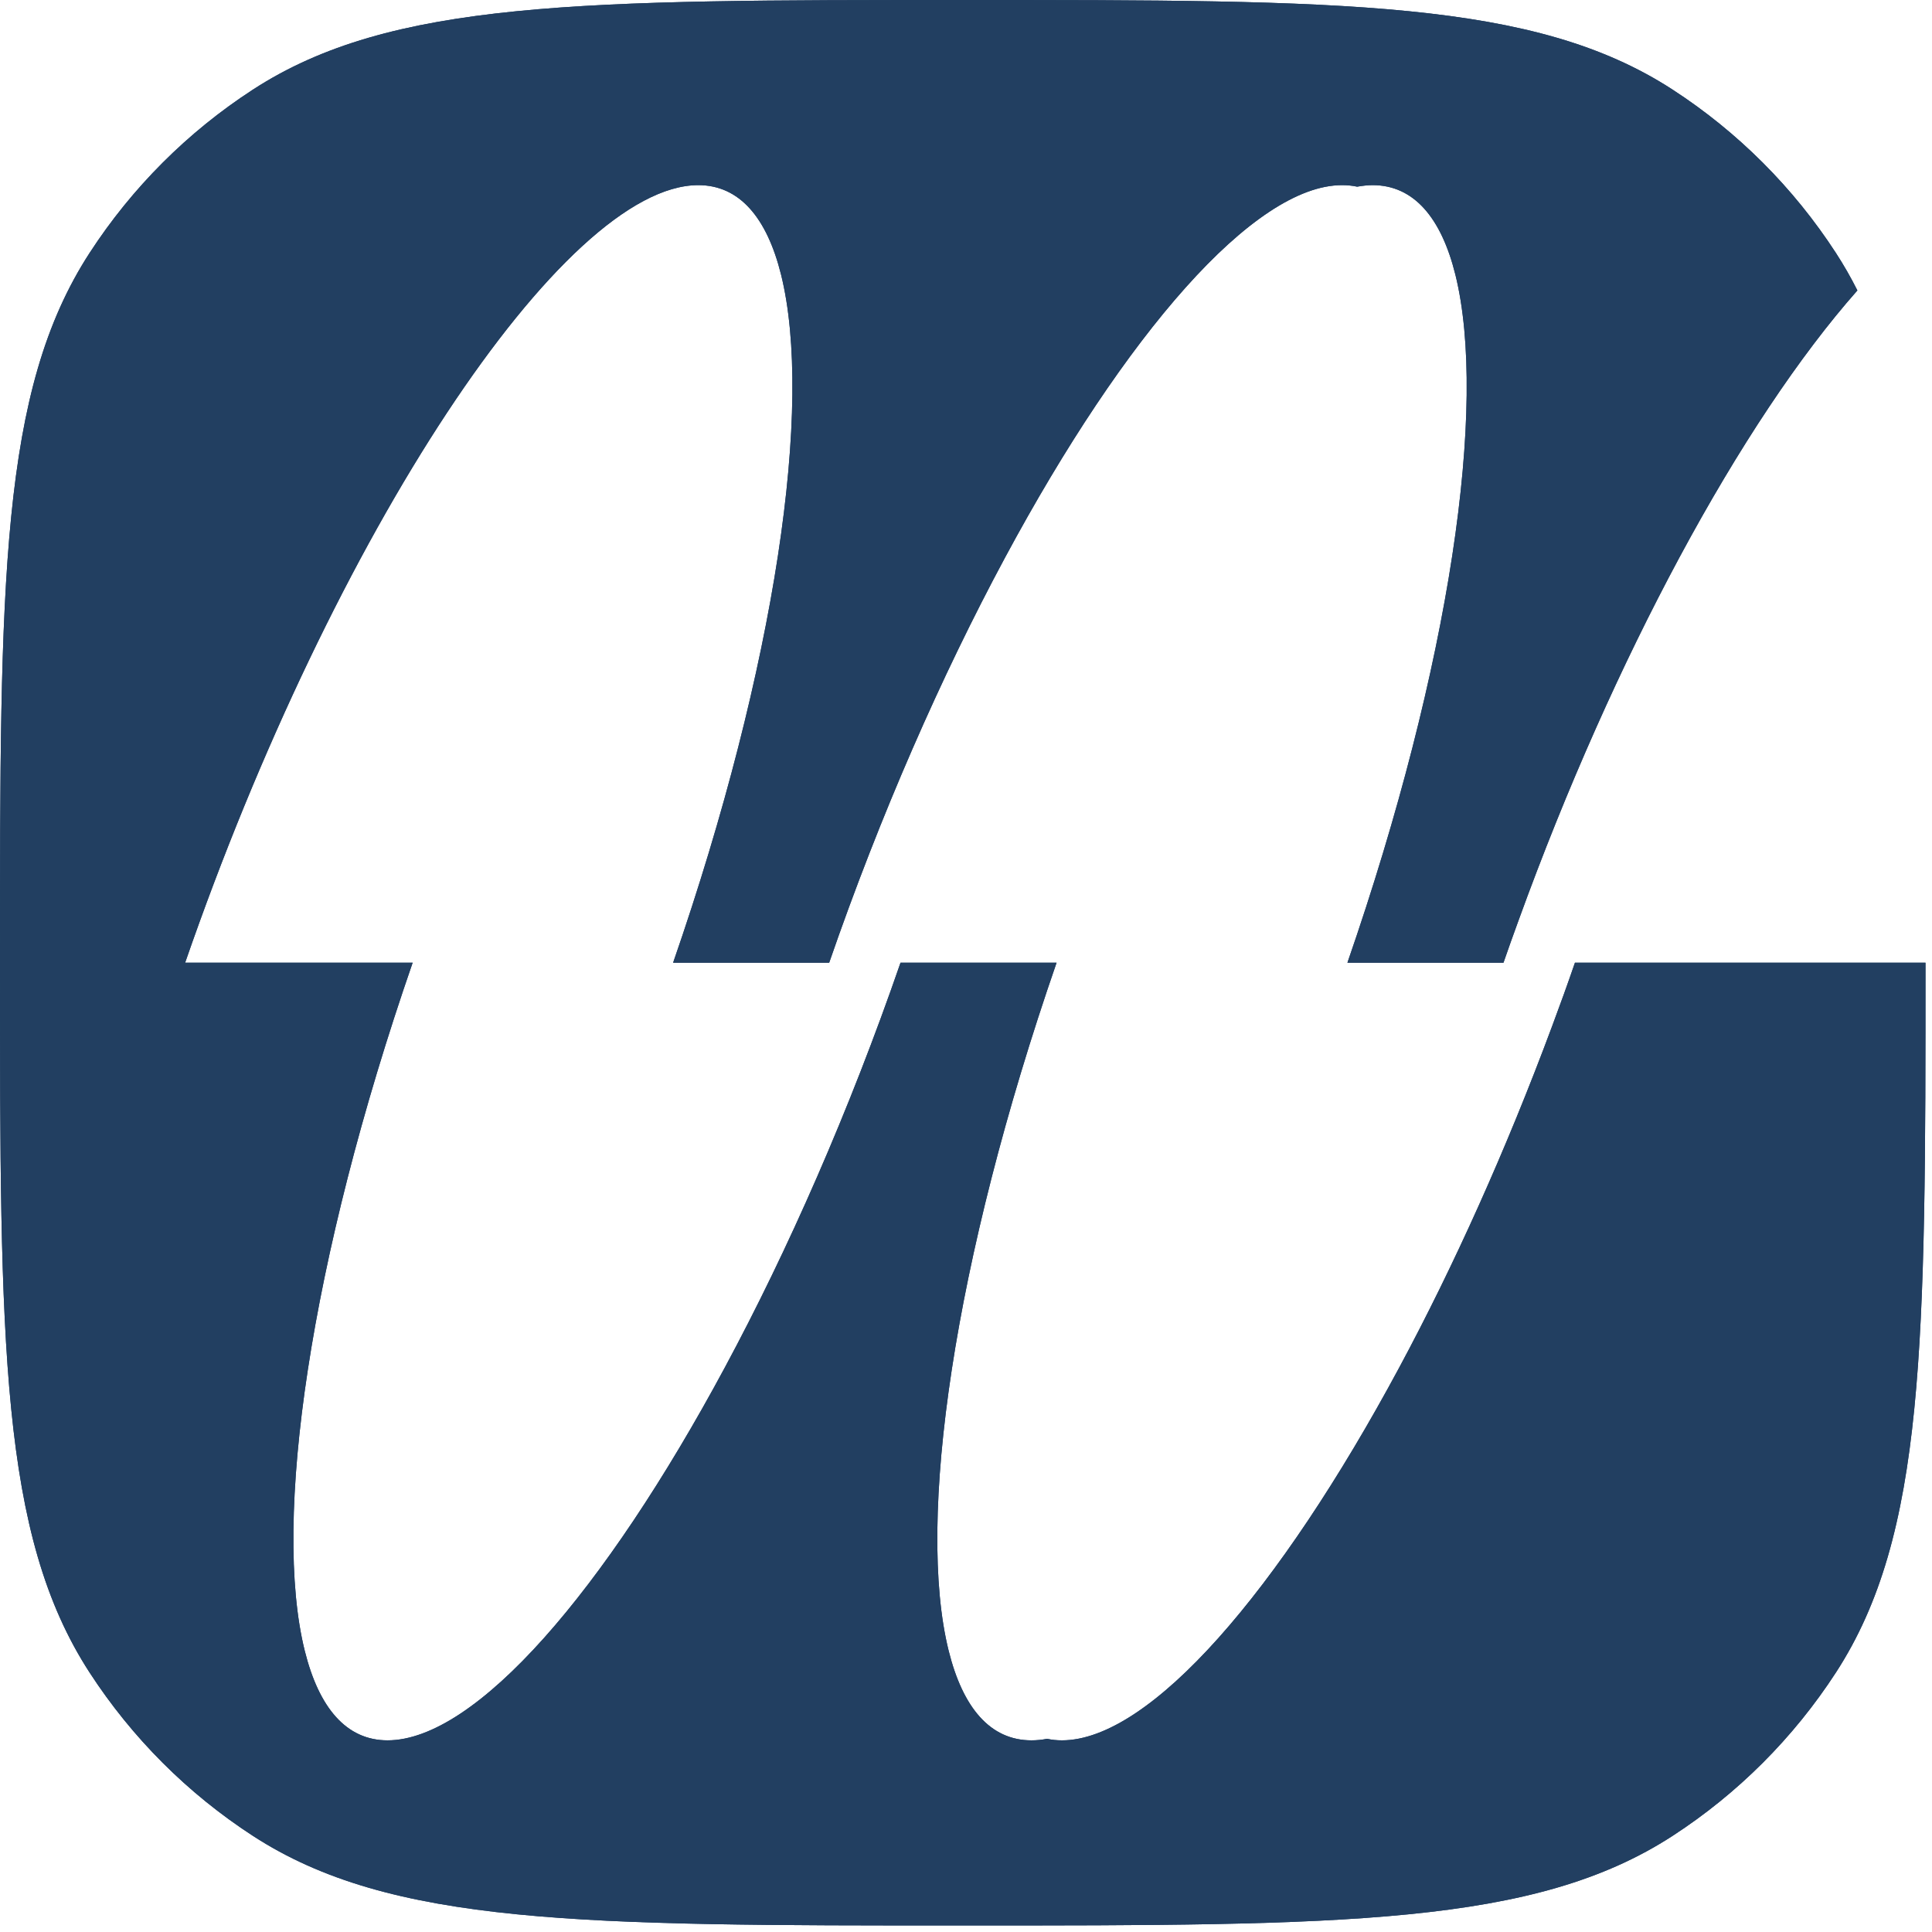 <svg width="187" height="187" viewBox="0 0 187 187" fill="none" xmlns="http://www.w3.org/2000/svg">
<path d="M93.185 0C130.084 0 148.534 -0 161.89 8.673C168.208 12.776 173.594 18.162 177.697 24.48C178.456 25.649 179.147 26.857 179.778 28.112C174.21 34.407 168.274 43.313 162.547 53.965C156.994 64.297 151.63 76.263 146.983 89.082C146.489 90.443 145.995 91.805 145.524 93.179H130.419C140.418 64.285 143.995 39.19 140.866 26.581C139.49 21.05 136.831 17.92 132.854 17.92C132.372 17.92 131.866 17.982 131.36 18.068C130.902 17.969 130.407 17.92 129.901 17.92C121.373 17.92 108.903 32.348 97.28 53.965C91.139 65.386 85.222 78.812 80.258 93.179H65.152C75.152 64.285 78.728 39.19 75.599 26.581C74.222 21.05 71.564 17.92 67.588 17.92C54.542 17.92 32.307 51.614 17.92 93.179H39.942C29.943 122.072 26.367 147.166 29.496 159.775C30.872 165.319 33.531 168.449 37.507 168.449C46.047 168.449 58.506 154.021 70.141 132.392C76.281 120.983 82.199 107.545 87.163 93.179H102.268C92.268 122.072 88.692 147.166 91.821 159.775C93.198 165.319 95.857 168.449 99.833 168.449C100.327 168.449 100.833 168.4 101.351 168.301C101.809 168.4 102.292 168.449 102.786 168.449C111.327 168.449 123.785 154.021 135.419 132.392C140.677 122.616 145.771 111.331 150.253 99.267C151.006 97.25 151.736 95.233 152.441 93.179H186.37V93.185C186.37 130.083 186.37 148.533 177.697 161.889C173.594 168.207 168.208 173.593 161.89 177.696C148.534 186.369 130.084 186.369 93.185 186.369C56.285 186.369 37.836 186.369 24.48 177.696C18.162 173.593 12.776 168.207 8.673 161.889C-7.81451e-06 148.533 0 130.083 0 93.185C0 56.286 -5.7754e-06 37.836 8.673 24.48C12.776 18.162 18.162 12.776 24.48 8.673C37.836 -0 56.285 1.67066e-10 93.185 0Z" fill="#223F61"/>
<path d="M93.185 0C130.084 0 148.534 -0 161.89 8.673C168.208 12.776 173.594 18.162 177.697 24.48C178.456 25.649 179.147 26.857 179.778 28.112C174.21 34.407 168.274 43.313 162.547 53.965C156.994 64.297 151.63 76.263 146.983 89.082C146.489 90.443 145.995 91.805 145.524 93.179H130.419C140.418 64.285 143.995 39.19 140.866 26.581C139.49 21.05 136.831 17.92 132.854 17.92C132.372 17.92 131.866 17.982 131.36 18.068C130.902 17.969 130.407 17.92 129.901 17.92C121.373 17.92 108.903 32.348 97.28 53.965C91.139 65.386 85.222 78.812 80.258 93.179H65.152C75.152 64.285 78.728 39.19 75.599 26.581C74.222 21.05 71.564 17.92 67.588 17.92C54.542 17.92 32.307 51.614 17.92 93.179H39.942C29.943 122.072 26.367 147.166 29.496 159.775C30.872 165.319 33.531 168.449 37.507 168.449C46.047 168.449 58.506 154.021 70.141 132.392C76.281 120.983 82.199 107.545 87.163 93.179H102.268C92.268 122.072 88.692 147.166 91.821 159.775C93.198 165.319 95.857 168.449 99.833 168.449C100.327 168.449 100.833 168.4 101.351 168.301C101.809 168.4 102.292 168.449 102.786 168.449C111.327 168.449 123.785 154.021 135.419 132.392C140.677 122.616 145.771 111.331 150.253 99.267C151.006 97.25 151.736 95.233 152.441 93.179H186.37V93.185C186.37 130.083 186.37 148.533 177.697 161.889C173.594 168.207 168.208 173.593 161.89 177.696C148.534 186.369 130.084 186.369 93.185 186.369C56.285 186.369 37.836 186.369 24.48 177.696C18.162 173.593 12.776 168.207 8.673 161.889C-7.81451e-06 148.533 0 130.083 0 93.185C0 56.286 -5.7754e-06 37.836 8.673 24.48C12.776 18.162 18.162 12.776 24.48 8.673C37.836 -0 56.285 1.67066e-10 93.185 0Z" fill="#223F61"/>
</svg>
